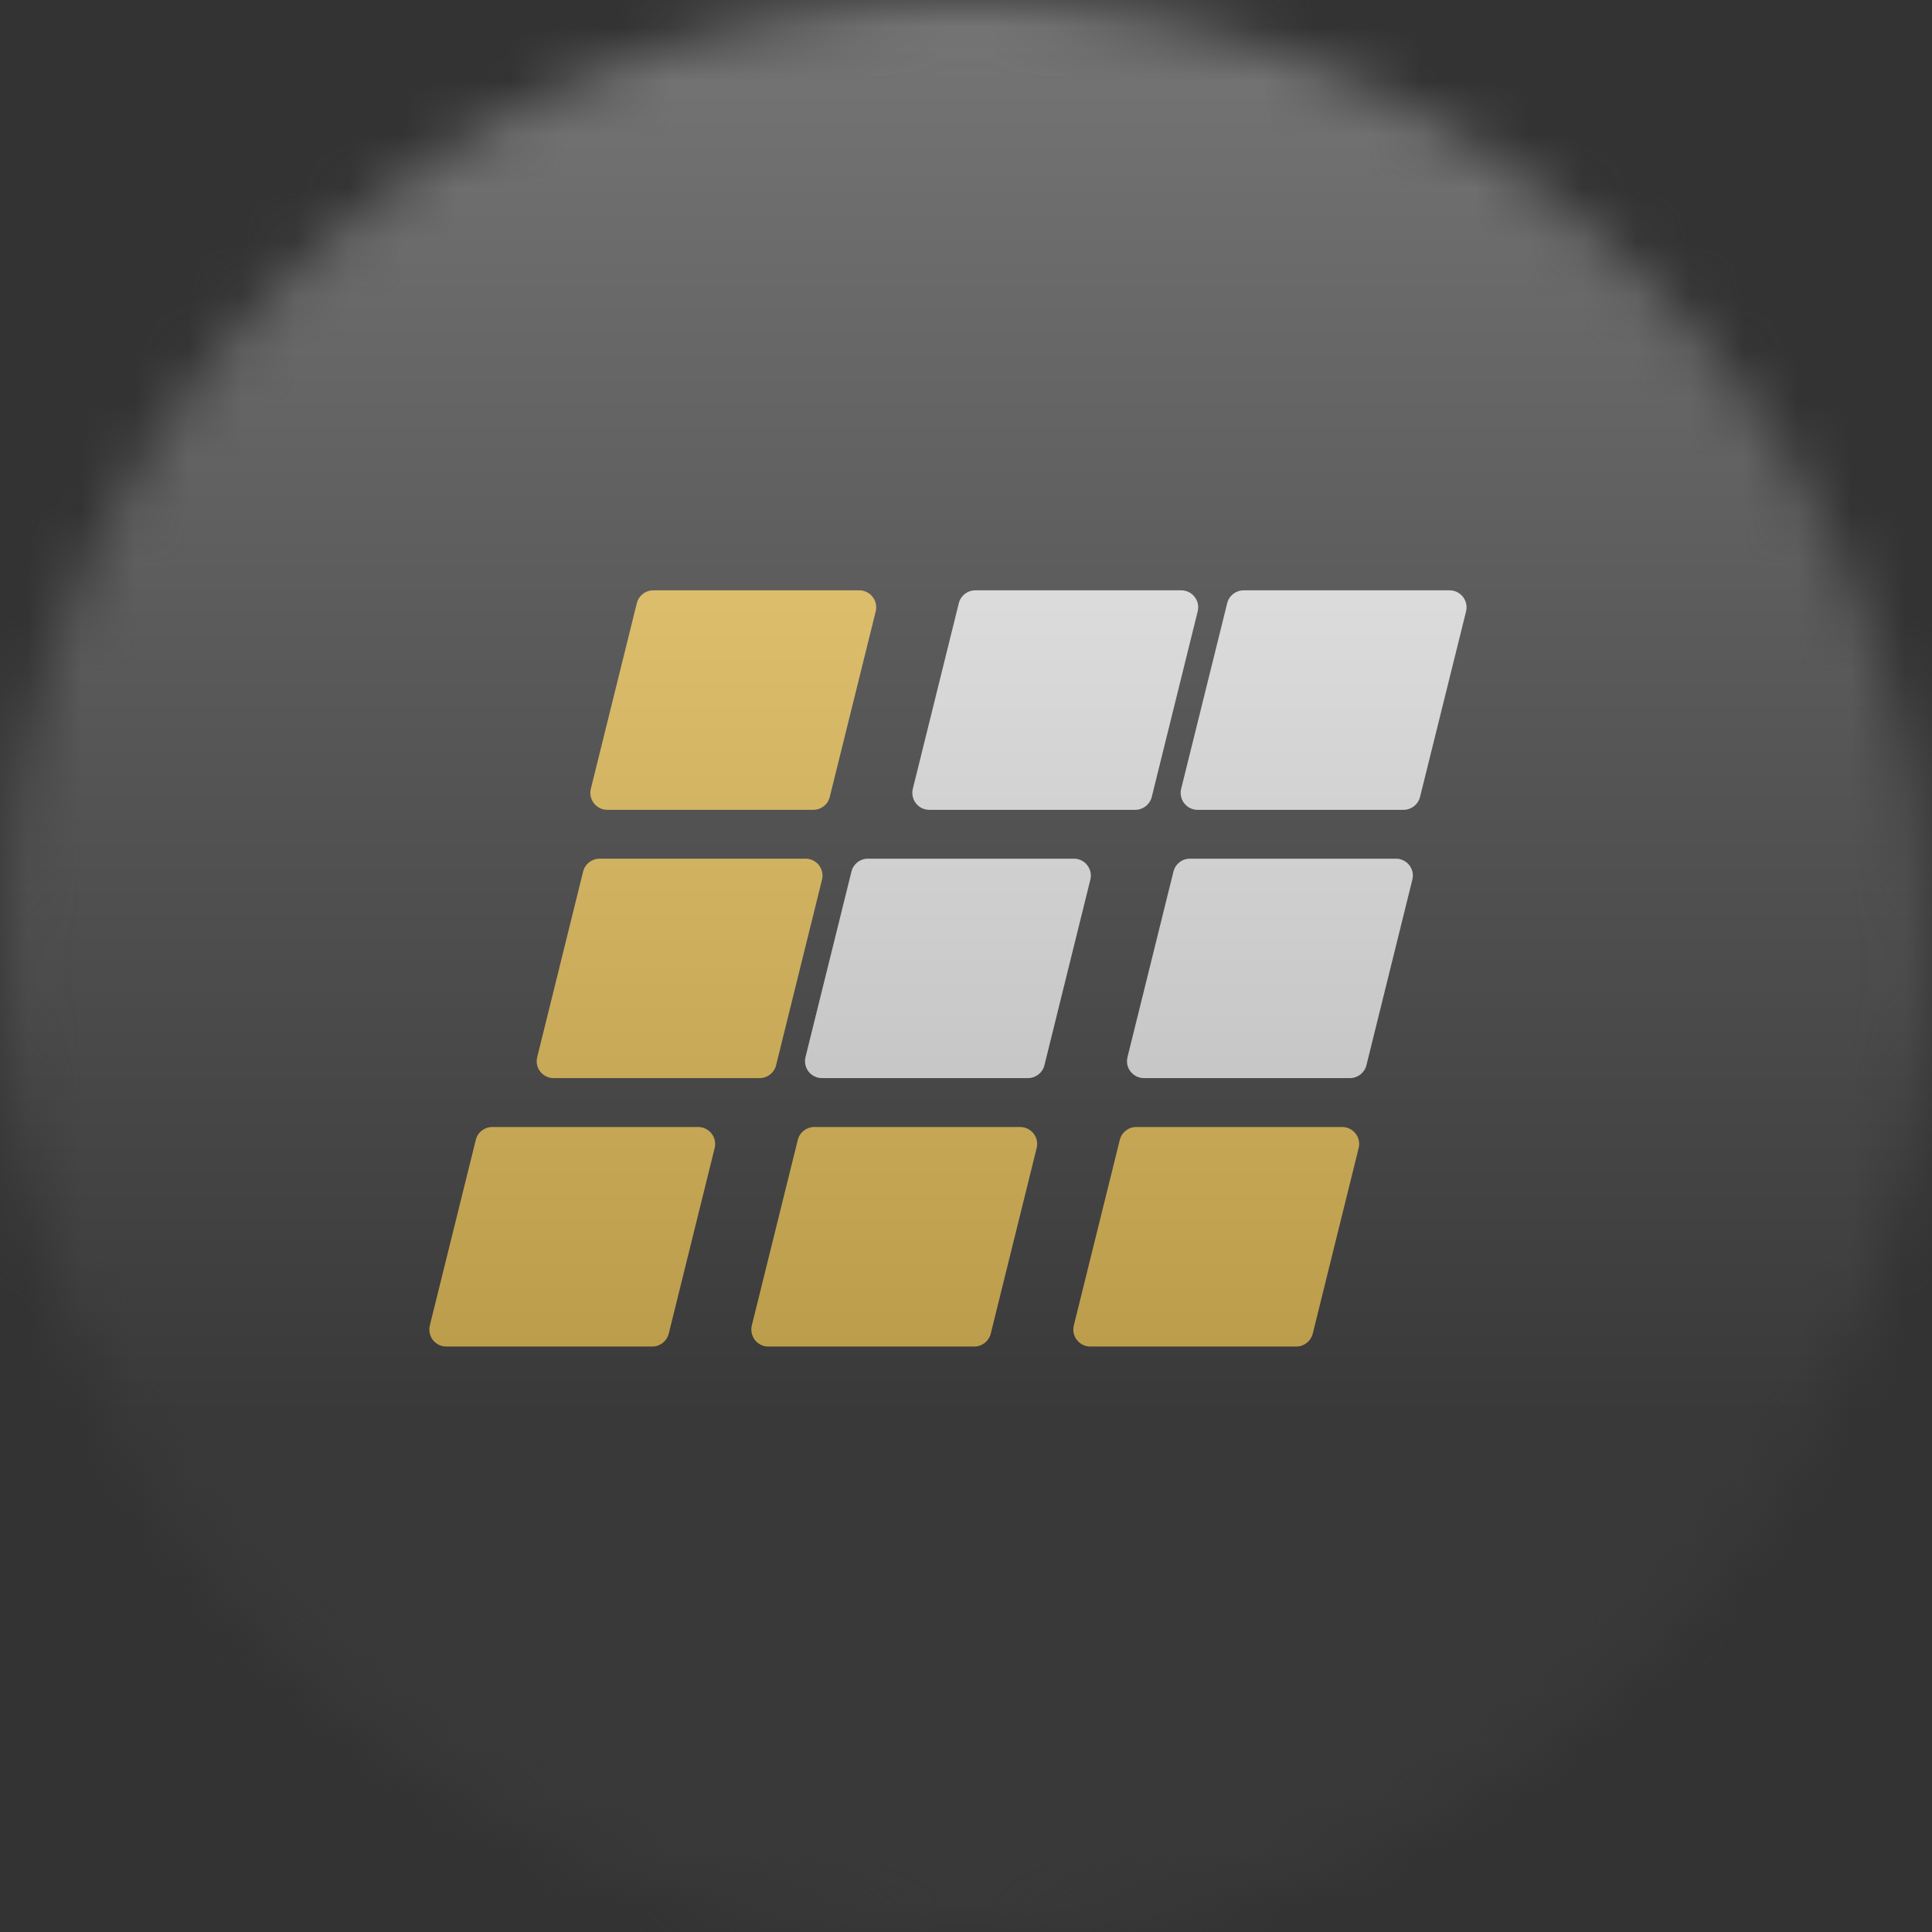 <svg width="36" height="36" viewBox="0 0 36 36" fill="none" xmlns="http://www.w3.org/2000/svg">
<rect x="0" y="0" width="36" height="36" fill="#333333" stroke="none"/>
<g clip-path="url(#clip0_1_82261)">
<mask id="mask0_1_82261" style="mask-type:luminance" maskUnits="userSpaceOnUse" x="0" y="0" width="36" height="36">
<path d="M36 18C36 8.059 27.941 0 18 0C8.059 0 0 8.059 0 18C0 27.941 8.059 36 18 36C27.941 36 36 27.941 36 18Z" fill="white"/>
</mask>
<g mask="url(#mask0_1_82261)">
<path d="M36 0H0V36H36V0Z" fill="black"/>
<path d="M11.316 15.09H15.154C15.3 15.09 15.427 14.991 15.461 14.851L16.318 11.392C16.341 11.297 16.319 11.198 16.259 11.121C16.2 11.044 16.108 11 16.011 11H12.173C12.027 11 11.901 11.099 11.866 11.24L11.009 14.699C10.986 14.793 11.008 14.893 11.067 14.969C11.128 15.046 11.219 15.09 11.316 15.09Z" fill="#FFC221"/>
<path d="M14.461 19.851L15.317 16.391C15.341 16.297 15.319 16.198 15.259 16.121C15.2 16.045 15.108 16 15.01 16H11.173C11.028 16 10.901 16.098 10.866 16.239L10.01 19.698C9.986 19.793 10.007 19.893 10.067 19.968C10.127 20.045 10.219 20.089 10.316 20.089H14.155C14.3 20.089 14.426 19.991 14.461 19.851Z" fill="#FFC221"/>
<path d="M13.011 21H9.172C9.027 21 8.9 21.098 8.866 21.239L8.009 24.698C7.986 24.793 8.008 24.892 8.066 24.97C8.127 25.046 8.219 25.091 8.316 25.091H12.153C12.299 25.091 12.425 24.992 12.461 24.851L13.317 21.391C13.34 21.297 13.318 21.198 13.259 21.122C13.199 21.045 13.107 21 13.011 21Z" fill="#FFC221"/>
<path d="M17.316 15.09H21.154C21.299 15.09 21.425 14.991 21.461 14.851L22.317 11.392C22.341 11.297 22.32 11.198 22.259 11.121C22.199 11.044 22.108 11 22.01 11H18.172C18.027 11 17.901 11.099 17.866 11.24L17.009 14.699C16.986 14.793 17.008 14.893 17.067 14.969C17.127 15.046 17.219 15.09 17.316 15.09Z" fill="white"/>
<path d="M19.461 19.851L20.317 16.391C20.341 16.297 20.319 16.198 20.259 16.121C20.2 16.045 20.108 16 20.011 16H16.172C16.027 16 15.901 16.098 15.866 16.239L15.009 19.698C14.986 19.793 15.008 19.893 15.067 19.968C15.127 20.045 15.219 20.089 15.316 20.089H19.154C19.299 20.089 19.426 19.991 19.461 19.851Z" fill="white"/>
<path d="M19.011 21H15.173C15.028 21 14.901 21.098 14.866 21.239L14.009 24.698C13.986 24.793 14.008 24.892 14.067 24.97C14.127 25.046 14.219 25.091 14.316 25.091H18.154C18.3 25.091 18.426 24.992 18.461 24.851L19.317 21.391C19.341 21.297 19.319 21.198 19.259 21.122C19.199 21.045 19.108 21 19.011 21Z" fill="#FFC221"/>
<path d="M27.26 11.121C27.199 11.044 27.108 11 27.011 11H23.173C23.028 11 22.901 11.099 22.867 11.24L22.009 14.699C21.986 14.793 22.008 14.893 22.067 14.969C22.128 15.046 22.218 15.09 22.315 15.09H26.153C26.299 15.09 26.425 14.991 26.46 14.851L27.318 11.392C27.341 11.297 27.319 11.198 27.26 11.121Z" fill="white"/>
<path d="M26.011 16H22.173C22.027 16 21.901 16.098 21.866 16.239L21.009 19.698C20.986 19.793 21.006 19.893 21.067 19.968C21.127 20.045 21.219 20.089 21.316 20.089H25.154C25.299 20.089 25.426 19.99 25.461 19.851L26.317 16.391C26.341 16.297 26.32 16.198 26.26 16.121C26.199 16.044 26.108 16 26.011 16Z" fill="white"/>
<path d="M25.011 21H21.173C21.027 21 20.901 21.098 20.866 21.239L20.009 24.698C19.986 24.793 20.006 24.892 20.067 24.97C20.127 25.046 20.218 25.091 20.315 25.091H24.154C24.299 25.091 24.425 24.992 24.461 24.851L25.317 21.391C25.34 21.297 25.32 21.198 25.259 21.122C25.199 21.045 25.108 21 25.011 21Z" fill="#FFC221"/>
<g style="mix-blend-mode:overlay" opacity="0.5">
<path d="M36 0H0V36H36V0Z" fill="url(#paint0_linear_1_82261)"/>
</g>
</g>
</g>
<defs>
<linearGradient id="paint0_linear_1_82261" x1="18" y1="0" x2="18" y2="26.5" gradientUnits="userSpaceOnUse">
<stop stop-color="#EBEBEB"/>
<stop offset="1" stop-color="#717171"/>
</linearGradient>
<clipPath id="clip0_1_82261">
<rect width="36" height="36" fill="white"/>
</clipPath>
</defs>
</svg>
